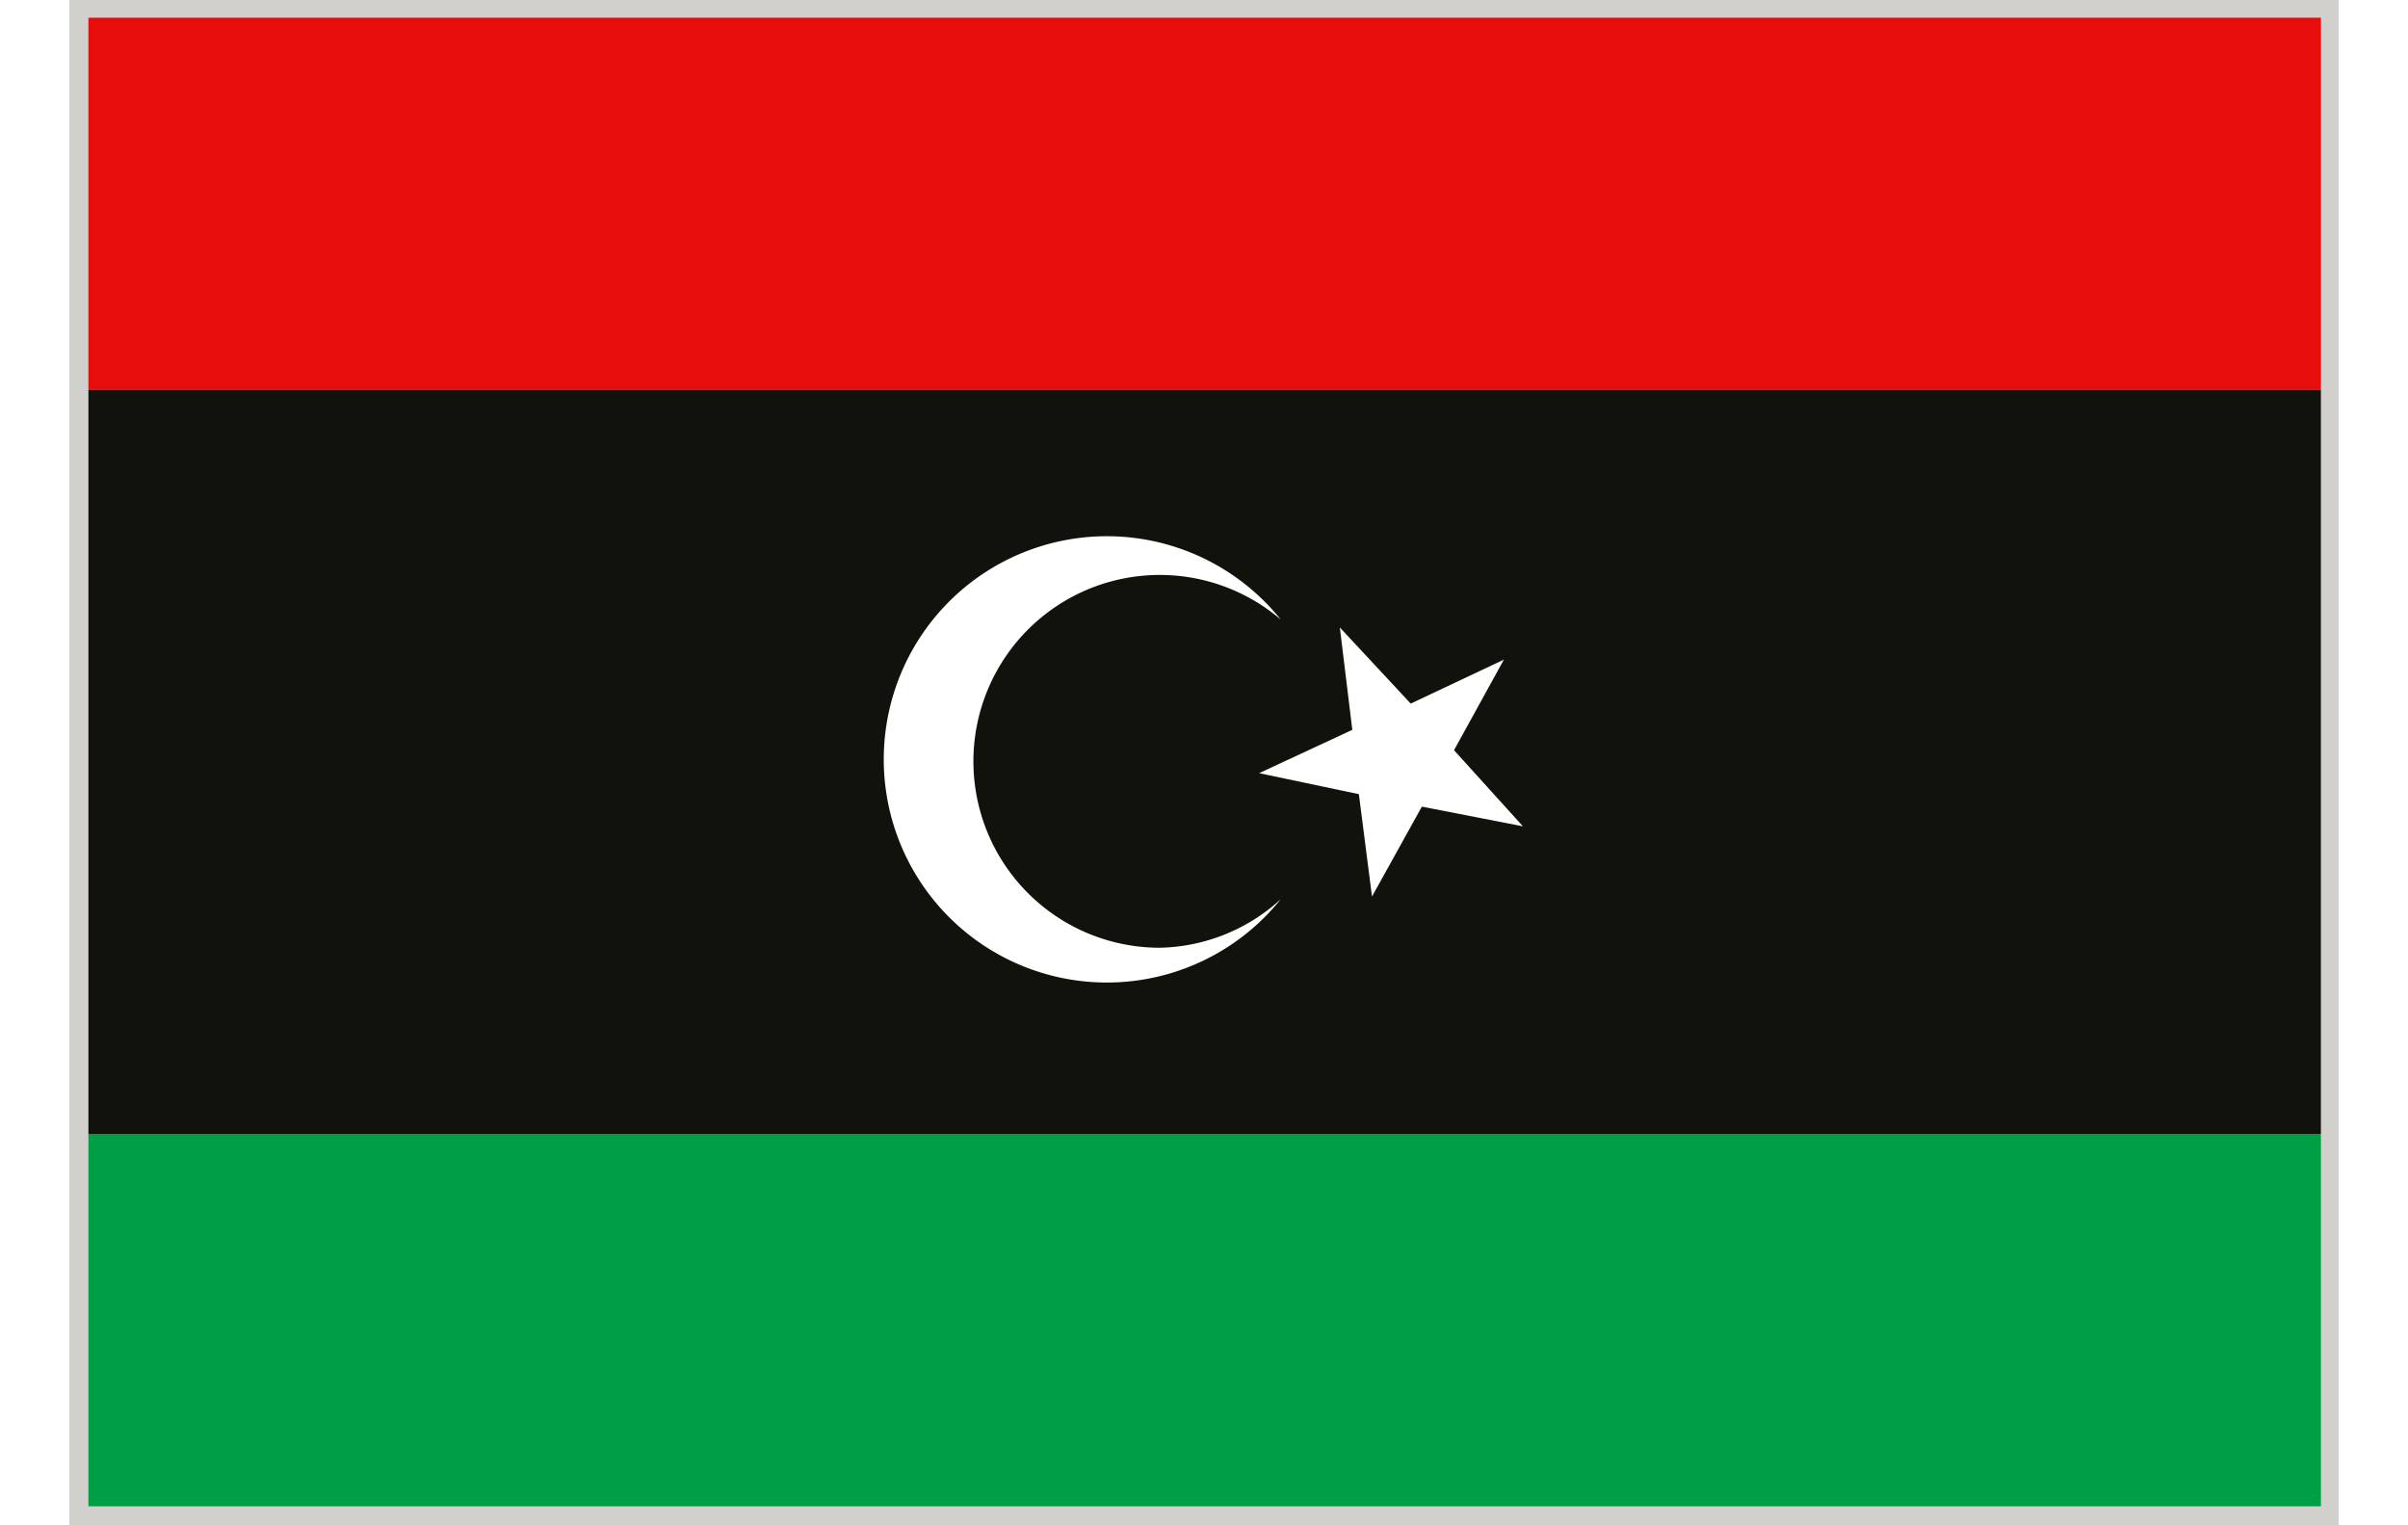 <?xml version="1.0" encoding="UTF-8" standalone="no"?><svg xmlns="http://www.w3.org/2000/svg" height="19" viewBox="0 0 34.58 23.24" width="30"><defs><style>.cls-1{fill:#d1d0cc;}.cls-2{fill:#009f46;}.cls-3{fill:#e70d0d;}.cls-4{fill:#12120d;}.cls-5{fill:#fff;}</style></defs><g data-name="Ebene 2" id="Ebene_2"><g data-name="Layer 1" id="Layer_1"><rect class="cls-1" height="23.24" width="34.58"/><rect class="cls-2" height="5.67" width="34.02" x="0.29" y="17.28"/><rect class="cls-3" height="5.67" width="34.02" x="0.29" y="0.27"/><rect class="cls-4" height="11.34" width="34.02" x="0.29" y="5.94"/><path class="cls-5" d="M16.61,14.44a2.84,2.84,0,1,1,1.85-5,3.4,3.4,0,1,0,0,4.26A2.81,2.81,0,0,1,16.61,14.44Z"/><path class="cls-5" d="M19.65,12.1l.2,1.56h0l.76-1.37,1.54.3h0L21.1,11.43l.76-1.38h0l-1.42.67L19.36,9.56h0l.19,1.56-1.42.66h0s0,0,0,0Z"/></g></g></svg>